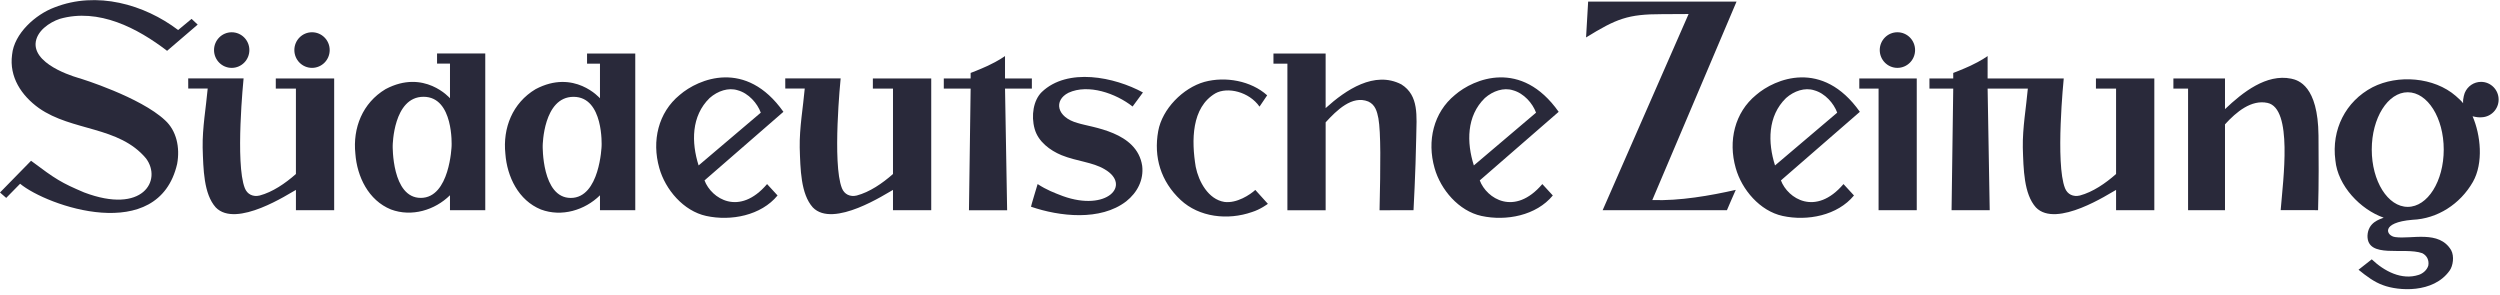 <svg width="178" height="21" viewBox="0 0 178 21" fill="none" xmlns="http://www.w3.org/2000/svg"><path fill-rule="evenodd" clip-rule="evenodd" d="M54.168 8.021c-.239-.662-.866-1.384-1.642-1.594-.657-.211-1.423.042-2.001.553-1.315 1.28-1.302 3.166-.784 4.799l4.427-3.757zm1.612-.06l-5.619 4.884c.484 1.291 2.475 2.584 4.455.261l.746.812c-1.171 1.424-3.313 1.842-5.081 1.457-1.613-.351-2.909-1.872-3.339-3.412-.549-1.926-.077-3.952 1.452-5.203 1.338-1.155 4.717-2.577 7.386 1.202zM109.366 8.021c-.239-.662-.866-1.384-1.643-1.594-.656-.211-1.422.042-2.001.553-1.315 1.28-1.301 3.166-.784 4.799l4.428-3.757zm1.612-.06l-5.619 4.884c.484 1.291 2.475 2.584 4.455.261l.746.812c-1.171 1.424-3.313 1.842-5.08 1.457-1.614-.351-2.91-1.872-3.34-3.412-.549-1.926-.077-3.952 1.452-5.203 1.338-1.155 4.717-2.577 7.386 1.202zM130.809 8.021c-.239-.662-.866-1.384-1.642-1.594-.657-.211-1.423.042-2.001.553-1.315 1.28-1.302 3.166-.784 4.799l4.427-3.757zm1.613-.06l-5.62 4.884c.484 1.291 2.475 2.584 4.455.261l.746.812c-1.171 1.424-3.313 1.842-5.081 1.457-1.613-.351-2.909-1.872-3.339-3.412-.549-1.926-.076-3.952 1.452-5.203 1.338-1.155 4.717-2.577 7.387 1.202zM81.378 6.583c-.036.05-.737 1.001-.737 1.001-1.194-.938-3.155-1.629-4.566-.979-1.06.533-.864 1.744.662 2.156.989.322 4.22.598 4.587 3.048.118 1.003-.348 1.899-1.136 2.525-1.839 1.419-4.751 1.082-6.781.384-.008-.031.472-1.613.472-1.613.641.42 1.191.626 1.802.859 3.124 1.124 4.909-.783 2.969-1.913-.861-.514-1.978-.56-3.071-1.003-.812-.337-1.661-.96-1.912-1.872-.265-.95-.086-2.04.504-2.62 1.839-1.765 5.176-1.079 7.206.027M15.239 3.565c0-.7.563-1.267 1.258-1.267.695 0 1.258.567 1.258 1.267 0 .7-.564 1.268-1.258 1.268-.695 0-1.258-.568-1.258-1.268" fill="#29293A"/><path fill-rule="evenodd" clip-rule="evenodd" d="M117.645 14.243c1.935.071 4.151-.316 5.942-.725-.073.149-.629 1.448-.629 1.448h-8.849l6.12-13.968c-.633 0-1.9.01-1.9.01-2.421 0-3.228.319-5.401 1.658l.148-2.55h10.565l-5.996 14.126M94.385 3.81v3.888c1.433-1.3 3.479-2.678 5.391-1.691 1.266.794 1.086 2.251 1.059 3.785-.044 2.472-.193 5.176-.193 5.176l-2.418.001c.072-3.196.097-5.545-.083-6.548-.095-.465-.209-.961-.721-1.194-1.147-.462-2.248.624-3.034 1.483v6.259h-2.723V4.532h-.993v-.722h3.716M141.518 6.307l.149 8.66h-2.716l.119-8.66h-1.694V5.585h1.694v-.392s.649-.244 1.225-.511c.776-.361 1.223-.692 1.223-.692V5.585h5.42s-.612 6.059.091 7.816c.174.436.581.633 1.056.52.916-.245 1.815-.857 2.579-1.531V6.307h-1.433V5.585h4.157v9.38h-2.724v-1.444c-.463.241-4.252 2.758-5.708 1.247-.859-.962-.884-2.715-.932-4.255-.024-1.42.239-2.859.358-4.207h-2.864M17.343 5.585s-.612 6.059.09 7.816c.174.436.581.633 1.056.52.916-.245 1.815-.857 2.58-1.531V6.307h-1.433V5.585h4.157v9.38h-2.723v-1.444c-.464.241-4.253 2.758-5.709 1.246-.859-.962-.884-2.715-.932-4.255-.024-1.42.239-2.859.359-4.207h-1.385l-.003-.723 3.944.001M59.854 5.585s-.612 6.059.091 7.816c.174.436.581.633 1.056.52.916-.245 1.815-.857 2.58-1.531V6.307h-1.433V5.585h4.156v9.38h-2.723v-1.444c-.464.241-4.253 2.758-5.709 1.246-.859-.962-.884-2.715-.932-4.255-.024-1.42.239-2.859.358-4.207h-1.385l-.003-.723 3.944.001M20.958 3.565c0-.7.563-1.268 1.258-1.268.695 0 1.258.567 1.258 1.268 0 .7-.563 1.267-1.258 1.267-.695 0-1.258-.568-1.258-1.267M136.473 5.585v9.382h-2.718v-8.66h-1.373V5.585h4.091M133.838 3.565c0-.7.563-1.268 1.258-1.268.695 0 1.258.567 1.258 1.268 0 .7-.563 1.267-1.258 1.267-.695 0-1.258-.567-1.258-1.267M71.558 5.585h1.911v.722h-1.911l.15 8.664H68.99l.119-8.664h-1.911V5.585h1.911v-.392s.65-.244 1.224-.511c.776-.361 1.224-.692 1.224-.692V5.585M90.222 6.787l-.544.805c-.746-1.067-2.281-1.421-3.138-.949-1.715 1.006-1.714 3.366-1.404 5.24.214 1.057.898 2.311 2.037 2.494.887.12 1.847-.523 2.205-.854l.895.99s-.531.402-1.132.585c-1.731.606-3.767.365-5.079-.86-1.415-1.322-1.931-3.051-1.598-4.901.286-1.585 1.765-3.075 3.291-3.507 1.502-.408 3.322-.076 4.467.957M32.154 10.391s-.126 3.699-2.196 3.699c-2.07 0-1.998-3.717-1.998-3.717s.036-3.482 2.196-3.482c2.16 0 1.998 3.499 1.998 3.499zm-1.036-6.585v.722h.921v2.467s-1.83-2.109-4.587-.649c-1.648.987-2.341 2.768-2.15 4.596.12 1.637.932 3.321 2.532 3.971 1.481.553 3.129.048 4.204-1.011v1.064h2.513V3.806h-3.434zM42.834 10.394s-.126 3.699-2.196 3.699c-2.07 0-1.998-3.717-1.998-3.717s.036-3.482 2.196-3.482c2.16 0 1.998 3.5 1.998 3.5zm-1.036-6.585v.722h.92v2.467s-1.829-2.109-4.586-.649c-1.648.986-2.341 2.768-2.15 4.596.12 1.637.932 3.321 2.532 3.971 1.481.553 3.129.048 4.204-1.011v1.061h2.513V3.81h-3.434zM165.077 9.646c.011 1.66.029 3.262-.03 5.318-.81 0-2.663-.001-2.663-.001.172-2.176.875-7.245-.937-7.636-1.15-.248-2.216.635-3.027 1.526v6.114h-2.629v-8.66h-1.045v-.722h3.674v2.185c1.265-1.203 2.949-2.531 4.714-2.17.509.106 1.91.506 1.943 4.047" fill="#29293A"/><path fill-rule="evenodd" clip-rule="evenodd" d="M12.684 2.138l.957-.794.434.408-2.178 1.867C9.796 2.006 7.023.55 4.252 1.344c-.717.241-1.679.87-1.72 1.78-.04 1.63 3.169 2.459 3.169 2.459s4.284 1.32 6.052 2.981c.811.741 1.075 1.926.86 3.105-1.339 5.792-9.28 2.992-11.181 1.414L.442 14.091 0 13.706l2.211-2.259c1.77 1.327 2.151 1.562 3.773 2.252 4.195 1.591 5.571-.87 4.412-2.421-1.934-2.311-5.26-1.92-7.625-3.58C1.529 6.807.645 5.484.86 3.895 1.004 2.379 2.539 1.028 3.87.531c3.015-1.189 6.402-.222 8.814 1.607M171.431 14.729c-1.415 0-2.562-1.826-2.562-4.08 0-2.253 1.147-4.08 2.562-4.08 1.415 0 2.563 1.827 2.563 4.08 0 2.254-1.148 4.08-2.563 4.08zm6.471-7.639c0-.696-.56-1.261-1.251-1.261-.518 0-.963.317-1.153.768-.002.005-.156.384-.124.755-.068-.105-.346-.376-.521-.519-1.552-1.348-4.132-1.538-5.923-.624-1.935 1.011-2.939 3.032-2.652 5.199.167 1.829 1.792 3.514 3.44 4.091-.286.121-1.108.322-1.153 1.282-.025 1.666 2.61.788 3.9 1.246.334.168.502.505.429.89-.095.313-.381.554-.668.65-1.218.409-2.474-.26-3.357-1.102l-.942.741c.563.458 1.129.883 1.75 1.1 1.077.41 3.57.598 4.732-1.033.248-.338.349-1.03.111-1.463-.86-1.444-2.821-.764-3.975-.929-.642-.077-1.097-1.04 1.227-1.232 1.768-.072 3.392-1.112 4.3-2.7.764-1.348.549-3.345-.024-4.669.278.069.49.088.654.07.666-.028 1.2-.581 1.2-1.26z" fill="#29293A"/></svg>